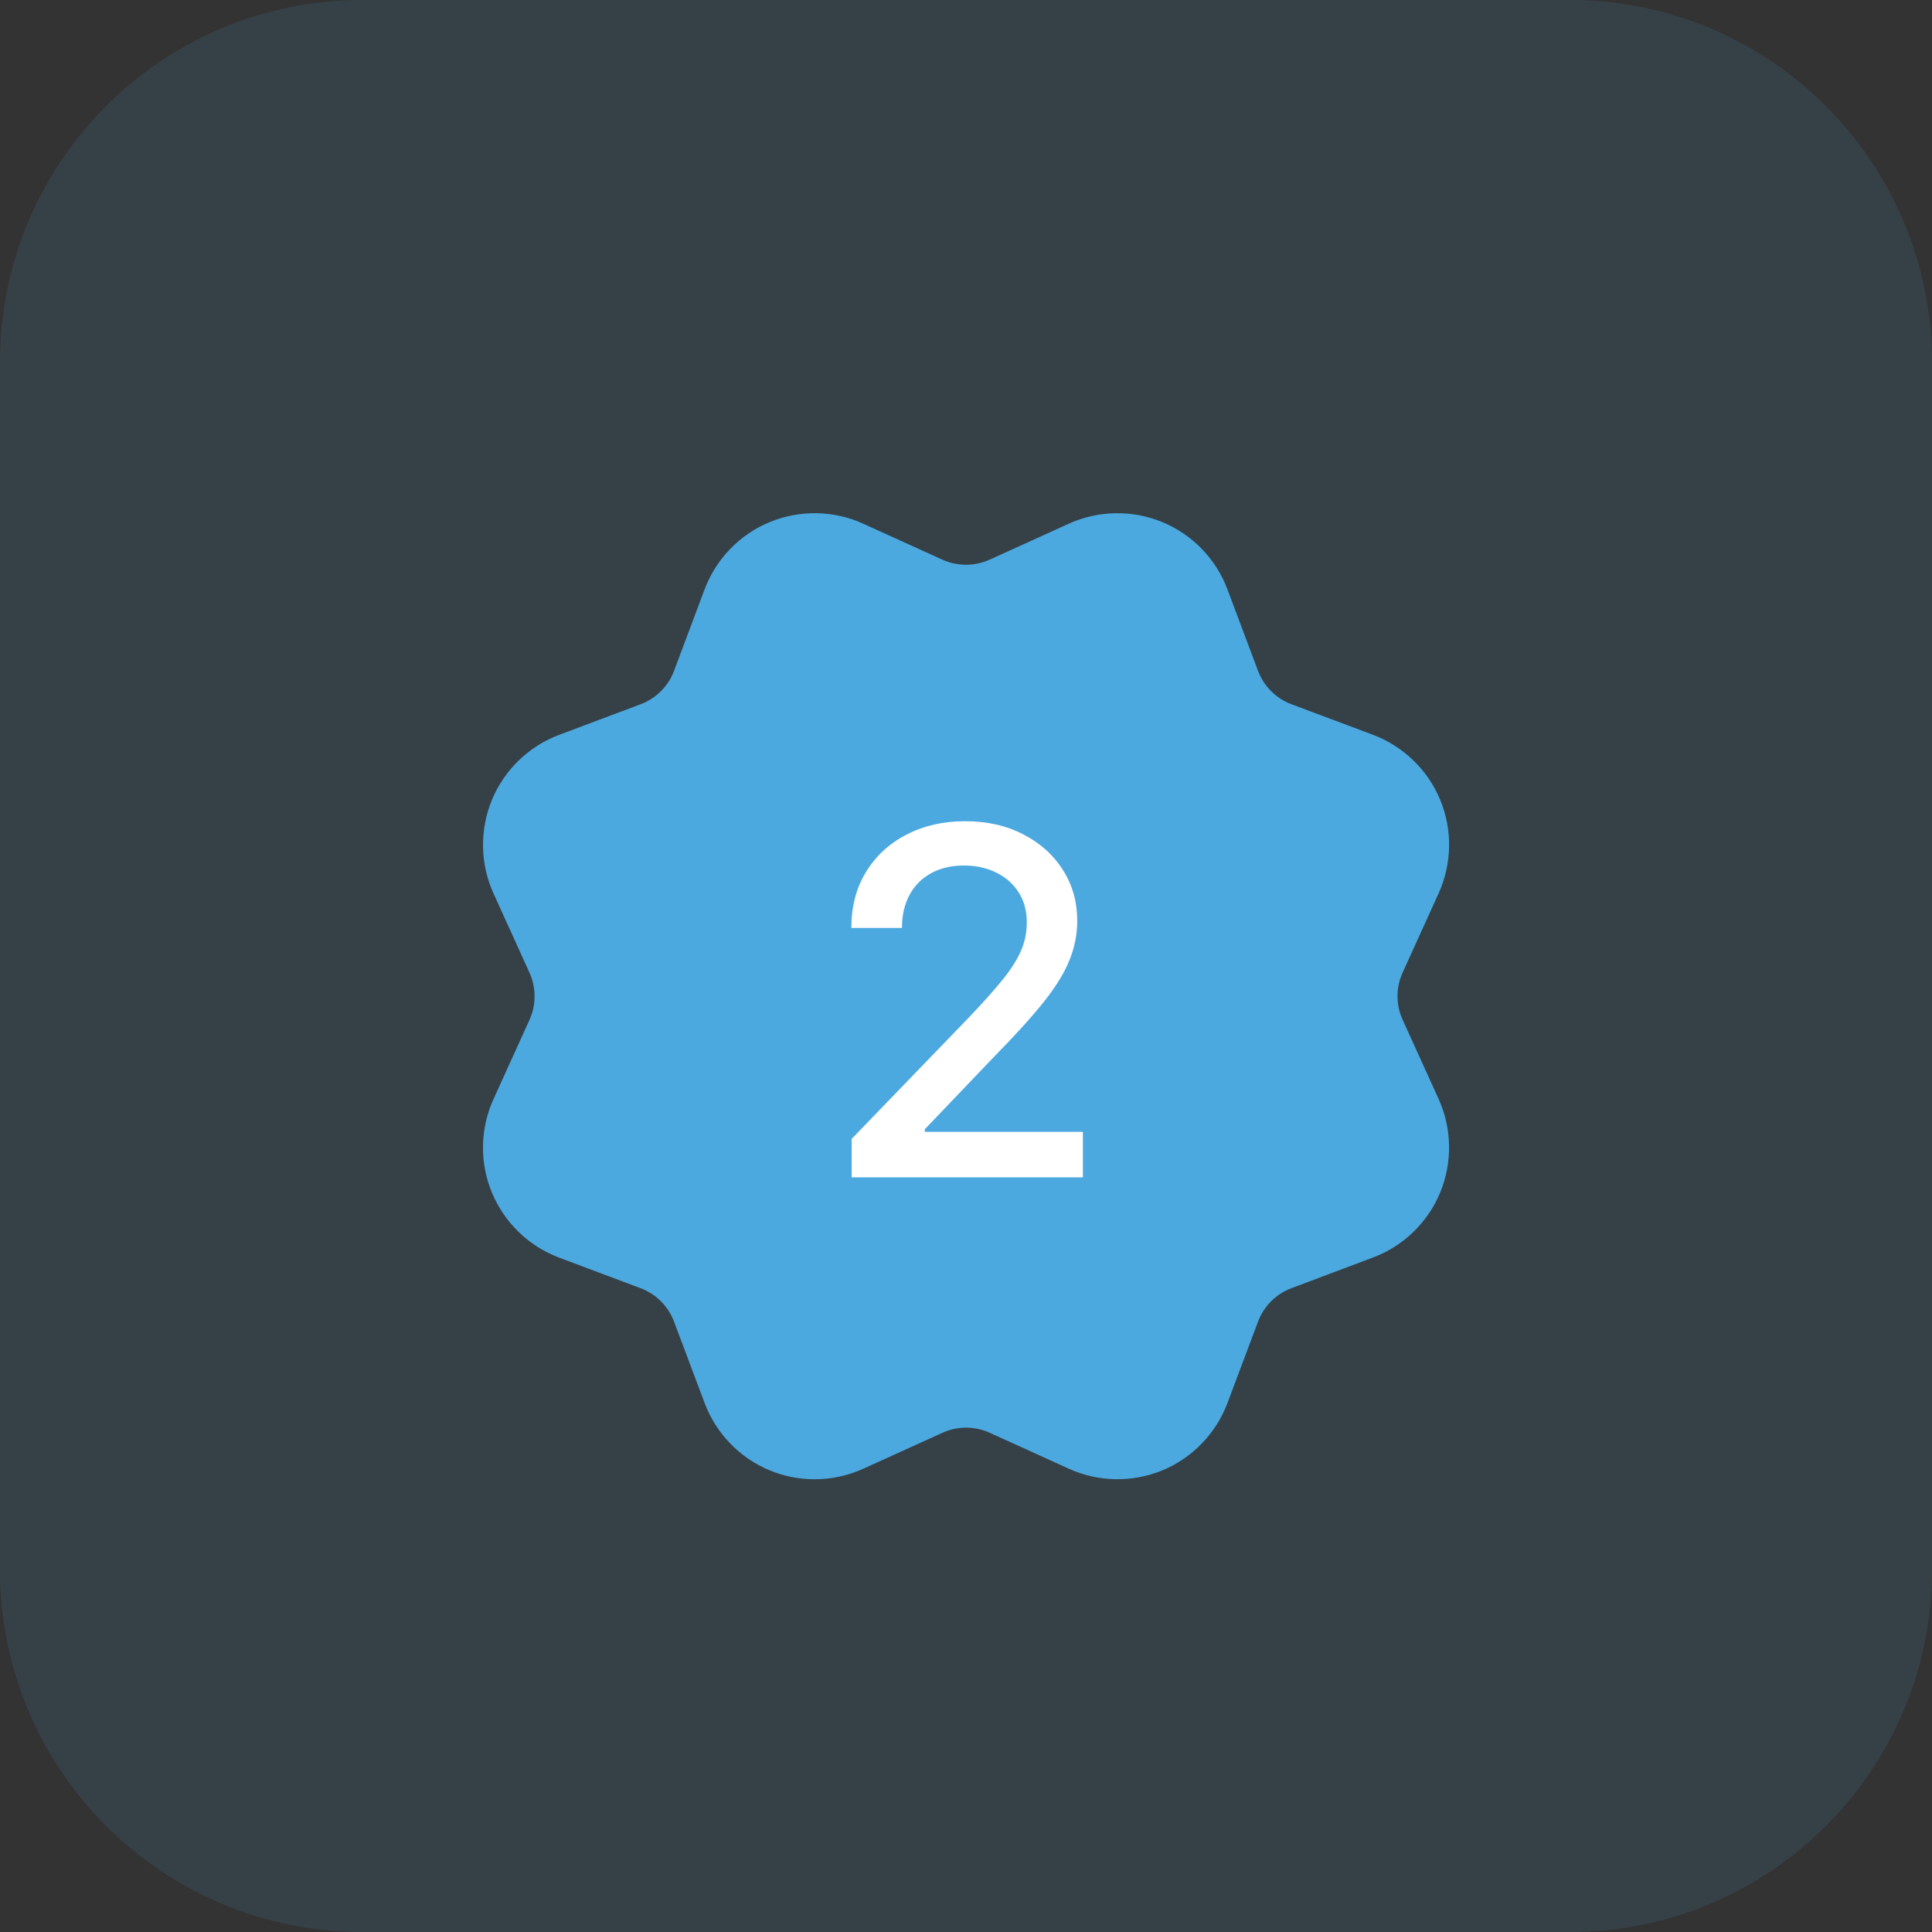 <?xml version="1.0" encoding="UTF-8"?> <svg xmlns="http://www.w3.org/2000/svg" width="64" height="64" viewBox="0 0 64 64" fill="none"><rect x="0" y="0" width="64" height="64" fill="#333333" stroke="none"/><g clip-path="url(#clip0_1456_13114)"><path d="M52 64H12C5.372 64 0 58.628 0 52V12C0 5.372 5.372 0 12 0H52C58.628 0 64 5.372 64 12V52C64 58.628 58.628 64 52 64Z" fill="#4BA9E0" fill-opacity="0.12"></path><path d="M46.464 33.782C46.237 33.285 46.237 32.714 46.464 32.218L47.656 29.593C48.099 28.616 48.12 27.488 47.708 26.495C47.297 25.503 46.486 24.72 45.48 24.341L42.779 23.328C42.267 23.136 41.865 22.733 41.673 22.221L40.66 19.523C40.283 18.517 39.498 17.706 38.505 17.296C37.514 16.886 36.383 16.904 35.407 17.348L32.782 18.54C32.283 18.765 31.713 18.764 31.218 18.54L28.593 17.348C27.616 16.901 26.488 16.886 25.495 17.296C24.503 17.706 23.72 18.517 23.341 19.523L22.328 22.224C22.136 22.735 21.733 23.137 21.221 23.329L18.523 24.343C17.517 24.72 16.706 25.506 16.296 26.497C15.886 27.489 15.903 28.619 16.348 29.596L17.54 32.221C17.765 32.718 17.765 33.289 17.54 33.785L16.348 36.41C15.903 37.388 15.883 38.516 16.296 39.508C16.706 40.499 17.517 41.283 18.523 41.661L21.224 42.675C21.735 42.867 22.137 43.27 22.329 43.782L23.343 46.48C23.72 47.486 24.506 48.297 25.497 48.708C25.974 48.904 26.48 49.002 26.985 49.002C27.535 49.002 28.085 48.886 28.596 48.654L31.221 47.462C31.72 47.236 32.288 47.236 32.785 47.462L35.41 48.654C36.388 49.099 37.516 49.115 38.508 48.706C39.499 48.295 40.283 47.483 40.661 46.477L41.675 43.778C41.867 43.266 42.27 42.864 42.782 42.672L45.48 41.657C46.486 41.282 47.297 40.495 47.708 39.504C48.117 38.511 48.099 37.382 47.656 36.406L46.464 33.782Z" fill="#4BA9E0"></path><path d="M28.213 39V37.727L32.151 33.648C32.571 33.205 32.918 32.816 33.19 32.483C33.467 32.146 33.673 31.826 33.81 31.523C33.946 31.22 34.014 30.898 34.014 30.557C34.014 30.171 33.923 29.837 33.742 29.557C33.56 29.273 33.312 29.055 32.997 28.903C32.683 28.748 32.329 28.671 31.935 28.671C31.518 28.671 31.154 28.756 30.844 28.926C30.533 29.097 30.294 29.337 30.128 29.648C29.961 29.958 29.878 30.322 29.878 30.739H28.202C28.202 30.03 28.365 29.411 28.69 28.881C29.016 28.35 29.463 27.939 30.031 27.648C30.599 27.352 31.245 27.204 31.969 27.204C32.7 27.204 33.344 27.35 33.901 27.642C34.461 27.93 34.899 28.324 35.213 28.824C35.528 29.32 35.685 29.881 35.685 30.506C35.685 30.938 35.603 31.36 35.44 31.773C35.281 32.186 35.003 32.646 34.605 33.153C34.207 33.657 33.654 34.269 32.946 34.989L30.634 37.409V37.494H35.872V39H28.213Z" fill="white"></path></g><defs><clipPath id="clip0_1456_13114"><rect width="64" height="64" fill="white"></rect></clipPath></defs></svg> 